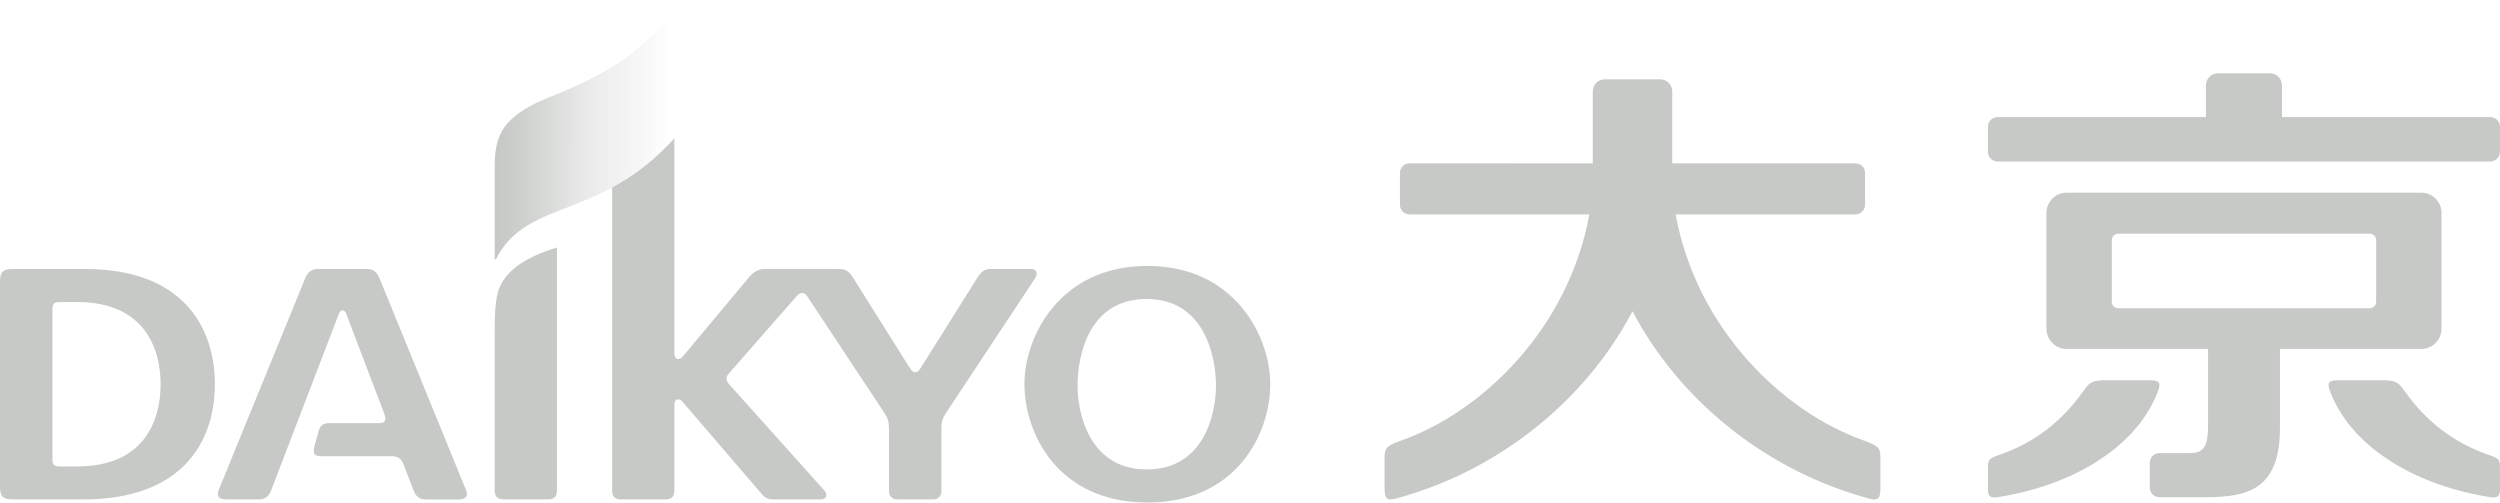 <svg width="199" height="40" fill="none" xmlns="http://www.w3.org/2000/svg"><g clip-path="url(#clip0_2877_131)"><path d="M148.218 35.013C141.932 32.747 135.056 26.21 133.38 17.067H147.694C148.115 17.067 148.458 16.724 148.458 16.302V13.763C148.458 13.341 148.117 13 147.694 13L133.11 13.004V7.276C133.11 6.746 132.68 6.314 132.151 6.314H127.742C127.213 6.314 126.784 6.746 126.784 7.276V13.007L112.199 13C111.778 13 111.436 13.341 111.436 13.763V16.302C111.436 16.724 111.777 17.067 112.199 17.067H126.514C124.837 26.211 117.96 32.747 111.674 35.015C110.444 35.458 110.212 35.592 110.212 36.386V38.85C110.212 40.051 110.605 39.847 111.994 39.431C119.567 37.154 126.253 31.808 129.947 24.771C133.641 31.808 140.325 37.152 147.9 39.431C149.287 39.847 149.682 40.051 149.682 38.85V36.386C149.682 35.592 149.448 35.458 148.22 35.015L148.218 35.013Z" fill="#C6C9C6"/><path d="M171.156 30.267H167.587C166.395 30.267 166.3 30.508 165.776 31.207C165.254 31.905 163.291 34.815 159.077 36.231C158.148 36.542 158.243 36.696 158.243 37.599V38.986C158.243 39.51 158.424 39.667 159.067 39.567C164.559 38.713 169.872 35.879 171.703 31.324C172.002 30.576 172.028 30.268 171.156 30.268V30.267Z" fill="#C6C9C6"/><path d="M159.006 12.856H198.234C198.655 12.856 198.997 12.514 198.997 12.091V10.082C198.997 9.661 198.656 9.319 198.234 9.319H181.646V6.794C181.646 6.264 181.217 5.833 180.687 5.833H176.551C176.022 5.833 175.592 6.264 175.592 6.794V9.319H159.005C158.582 9.319 158.24 9.661 158.24 10.082V12.091C158.24 12.513 158.584 12.856 159.006 12.856Z" fill="#C6C9C6"/><path d="M198.165 36.231C193.953 34.815 191.99 31.905 191.467 31.207C190.943 30.508 190.847 30.267 189.656 30.267H186.086C185.214 30.267 185.24 30.576 185.54 31.322C187.372 35.879 192.684 38.713 198.174 39.566C198.816 39.666 198.997 39.507 198.997 38.984V37.598C198.997 36.696 199.09 36.541 198.164 36.229L198.165 36.231Z" fill="#C6C9C6"/><path d="M194.346 26.153V16.958C194.346 16.062 193.62 15.335 192.725 15.335H164.516C163.622 15.335 162.895 16.061 162.895 16.958V26.153C162.895 27.049 163.62 27.776 164.516 27.776H175.761V33.849C175.761 35.468 175.472 36.066 174.31 36.066L171.888 36.069C171.467 36.069 171.125 36.411 171.125 36.834V38.813C171.125 39.234 171.466 39.577 171.888 39.577H175.518C178.791 39.577 181.485 39.056 181.485 34.08V27.776H192.725C193.621 27.777 194.346 27.052 194.346 26.156V26.153ZM189.142 24.025C189.142 24.308 188.913 24.538 188.63 24.538H168.611C168.329 24.538 168.099 24.308 168.099 24.025V19.116C168.099 18.831 168.329 18.601 168.611 18.601H188.63C188.913 18.601 189.142 18.831 189.142 19.116V24.025Z" fill="#C6C9C6"/><path d="M91.284 23.799C95.855 23.799 96.793 28.366 96.793 30.689C96.793 32.959 95.831 37.367 91.284 37.367C86.737 37.367 85.774 32.959 85.774 30.689C85.774 28.366 86.623 23.799 91.284 23.799ZM91.328 21.167C84.317 21.167 81.545 26.85 81.545 30.556C81.545 34.589 84.276 40 91.328 40C98.381 40 101.112 34.587 101.112 30.556C101.112 26.85 98.339 21.167 91.328 21.167Z" fill="#C6C9C6"/><path d="M82.063 21.41H78.912C78.401 21.41 78.13 21.579 77.811 22.086L73.266 29.323C73.154 29.502 73.038 29.629 72.853 29.629C72.672 29.629 72.555 29.506 72.443 29.326L67.89 22.083C67.571 21.575 67.301 21.409 66.74 21.409H60.899C60.39 21.409 59.987 21.628 59.565 22.135L54.355 28.373C54.082 28.699 53.684 28.652 53.684 28.17V11.009C51.998 12.871 50.321 14.062 48.727 14.922V39.024C48.727 39.537 48.949 39.754 49.459 39.754H52.956C53.464 39.754 53.684 39.534 53.684 39.026V32.188C53.684 31.744 54.056 31.667 54.316 31.968L60.597 39.277C60.851 39.599 61.082 39.754 61.596 39.754H65.344C65.789 39.754 65.906 39.366 65.605 39.027L58.076 30.629C57.952 30.491 57.83 30.359 57.83 30.149C57.83 29.939 57.952 29.802 58.076 29.662L63.402 23.584C63.556 23.408 63.67 23.324 63.85 23.324C64.034 23.324 64.141 23.412 64.256 23.585L70.355 32.807C70.68 33.299 70.764 33.532 70.764 34.172V39.138C70.764 39.477 71.039 39.751 71.376 39.751H74.325C74.662 39.751 74.937 39.477 74.937 39.138V34.175C74.937 33.534 75.003 33.319 75.348 32.804L82.405 22.131C82.648 21.763 82.509 21.407 82.058 21.407L82.063 21.41Z" fill="#C6C9C6"/><path d="M25.019 35.582C24.879 36.092 25.044 36.312 25.551 36.312H31.154C31.66 36.312 31.943 36.488 32.137 36.995L32.913 39.027C33.105 39.537 33.414 39.756 33.92 39.756H36.53C37.078 39.756 37.289 39.483 37.103 39.027L30.205 22.142C30 21.632 29.691 21.41 29.18 21.41H25.321C24.813 21.41 24.502 21.632 24.298 22.14L17.4 39.024C17.213 39.481 17.425 39.754 17.972 39.754H20.577C21.085 39.754 21.392 39.533 21.587 39.024L26.973 24.981C27.053 24.774 27.145 24.71 27.273 24.71C27.387 24.71 27.483 24.777 27.561 24.981L30.596 32.95C30.793 33.46 30.654 33.68 30.148 33.68H26.268C25.761 33.68 25.492 33.834 25.354 34.344L25.019 35.582Z" fill="#C6C9C6"/><path d="M40.179 22.158C39.572 22.999 39.378 23.802 39.378 26.338V39.023C39.378 39.534 39.597 39.754 40.107 39.754H43.604C44.113 39.754 44.333 39.534 44.333 39.024V19.7C42.564 20.243 41.024 20.992 40.181 22.158H40.179Z" fill="#C6C9C6"/><path d="M6.74 21.41H1.03C0.234 21.41 0 21.645 0 22.442V38.721C0 39.52 0.235 39.754 1.032 39.754H6.632C14.667 39.754 17.103 35.013 17.103 30.582C17.103 26.151 14.666 21.409 6.74 21.409V21.41ZM6.145 37.128H4.788C4.297 37.128 4.175 37.008 4.175 36.515V24.655C4.175 24.164 4.297 24.042 4.788 24.042H6.145C11.456 24.042 12.785 27.687 12.785 30.582C12.785 33.477 11.48 37.128 6.145 37.128Z" fill="#C6C9C6"/><path d="M54.386 0C52.55 2.483 50.341 4.415 48.364 5.541C44.725 7.613 43.28 7.68 41.542 8.842C40.142 9.778 39.376 10.808 39.376 13.19V20.636H39.48C42.006 15.596 48.201 17.724 54.386 10.198V0Z" fill="url(#paint0_linear_2877_131)"/></g><defs><linearGradient id="paint0_linear_2877_131" x1="39.543" y1="10.318" x2="53.532" y2="10.318" gradientUnits="userSpaceOnUse"><stop stop-color="#C6C9C6"/><stop offset="0.116" stop-color="#C6C9C6" stop-opacity="0.9"/><stop offset="0.5" stop-color="#C6C9C6" stop-opacity="0.4"/><stop offset="1" stop-color="#C6C9C6" stop-opacity="0"/></linearGradient><clipPath id="clip0_2877_131"><rect width="199" height="40" fill="white"/></clipPath></defs></svg>
